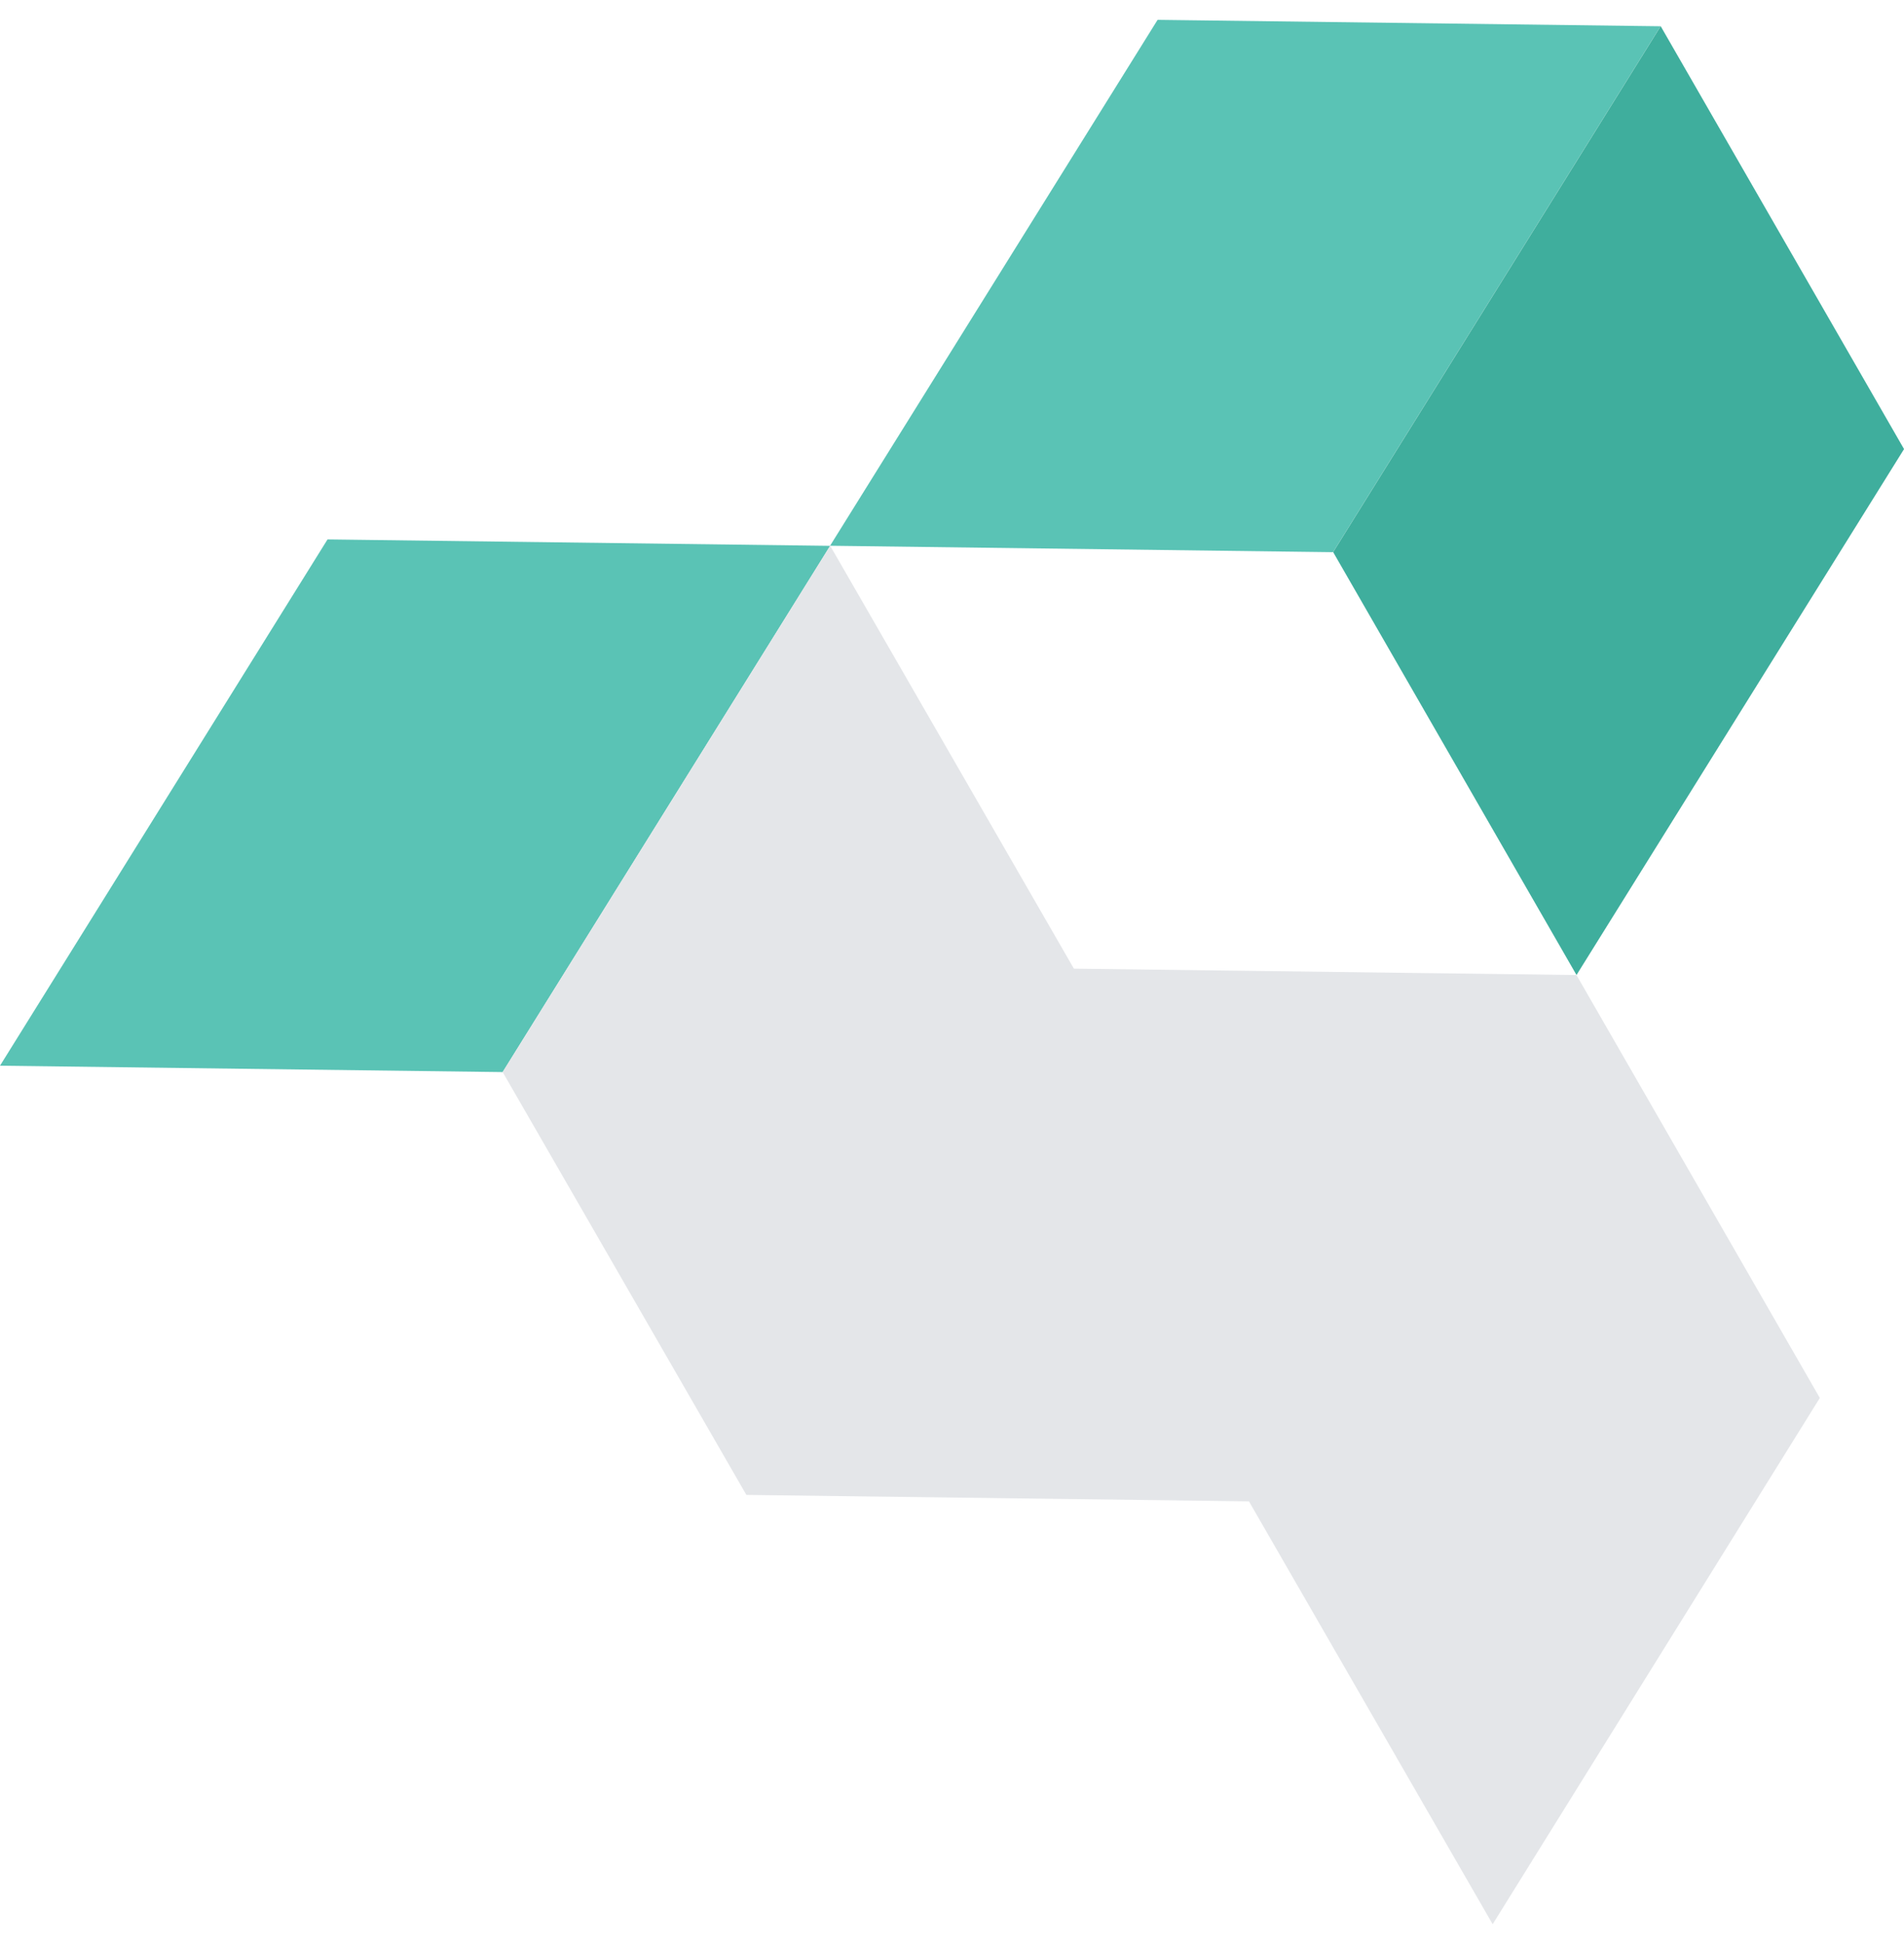 <svg viewBox="0 0 48 49" fill="none" xmlns="http://www.w3.org/2000/svg">
<path d="M33.606 13.918L20.926 13.756L29.183 0.5L41.863 0.662L33.606 13.918Z" fill="#5AC3B5"/>
<path d="M33.609 13.916L39.744 24.575L48.001 11.319L41.866 0.66L33.609 13.916Z" fill="#3FAE9D"/>
<path d="M12.671 27.022L0 26.861L8.257 13.596L20.928 13.758L12.671 27.022Z" fill="#5AC3B5"/>
<path d="M39.743 24.576L27.073 24.415L20.929 13.756L12.672 27.021L18.816 37.679L31.486 37.841L37.63 48.5L45.878 35.235L39.743 24.576Z" fill="#E4E6E9"/>
</svg>
